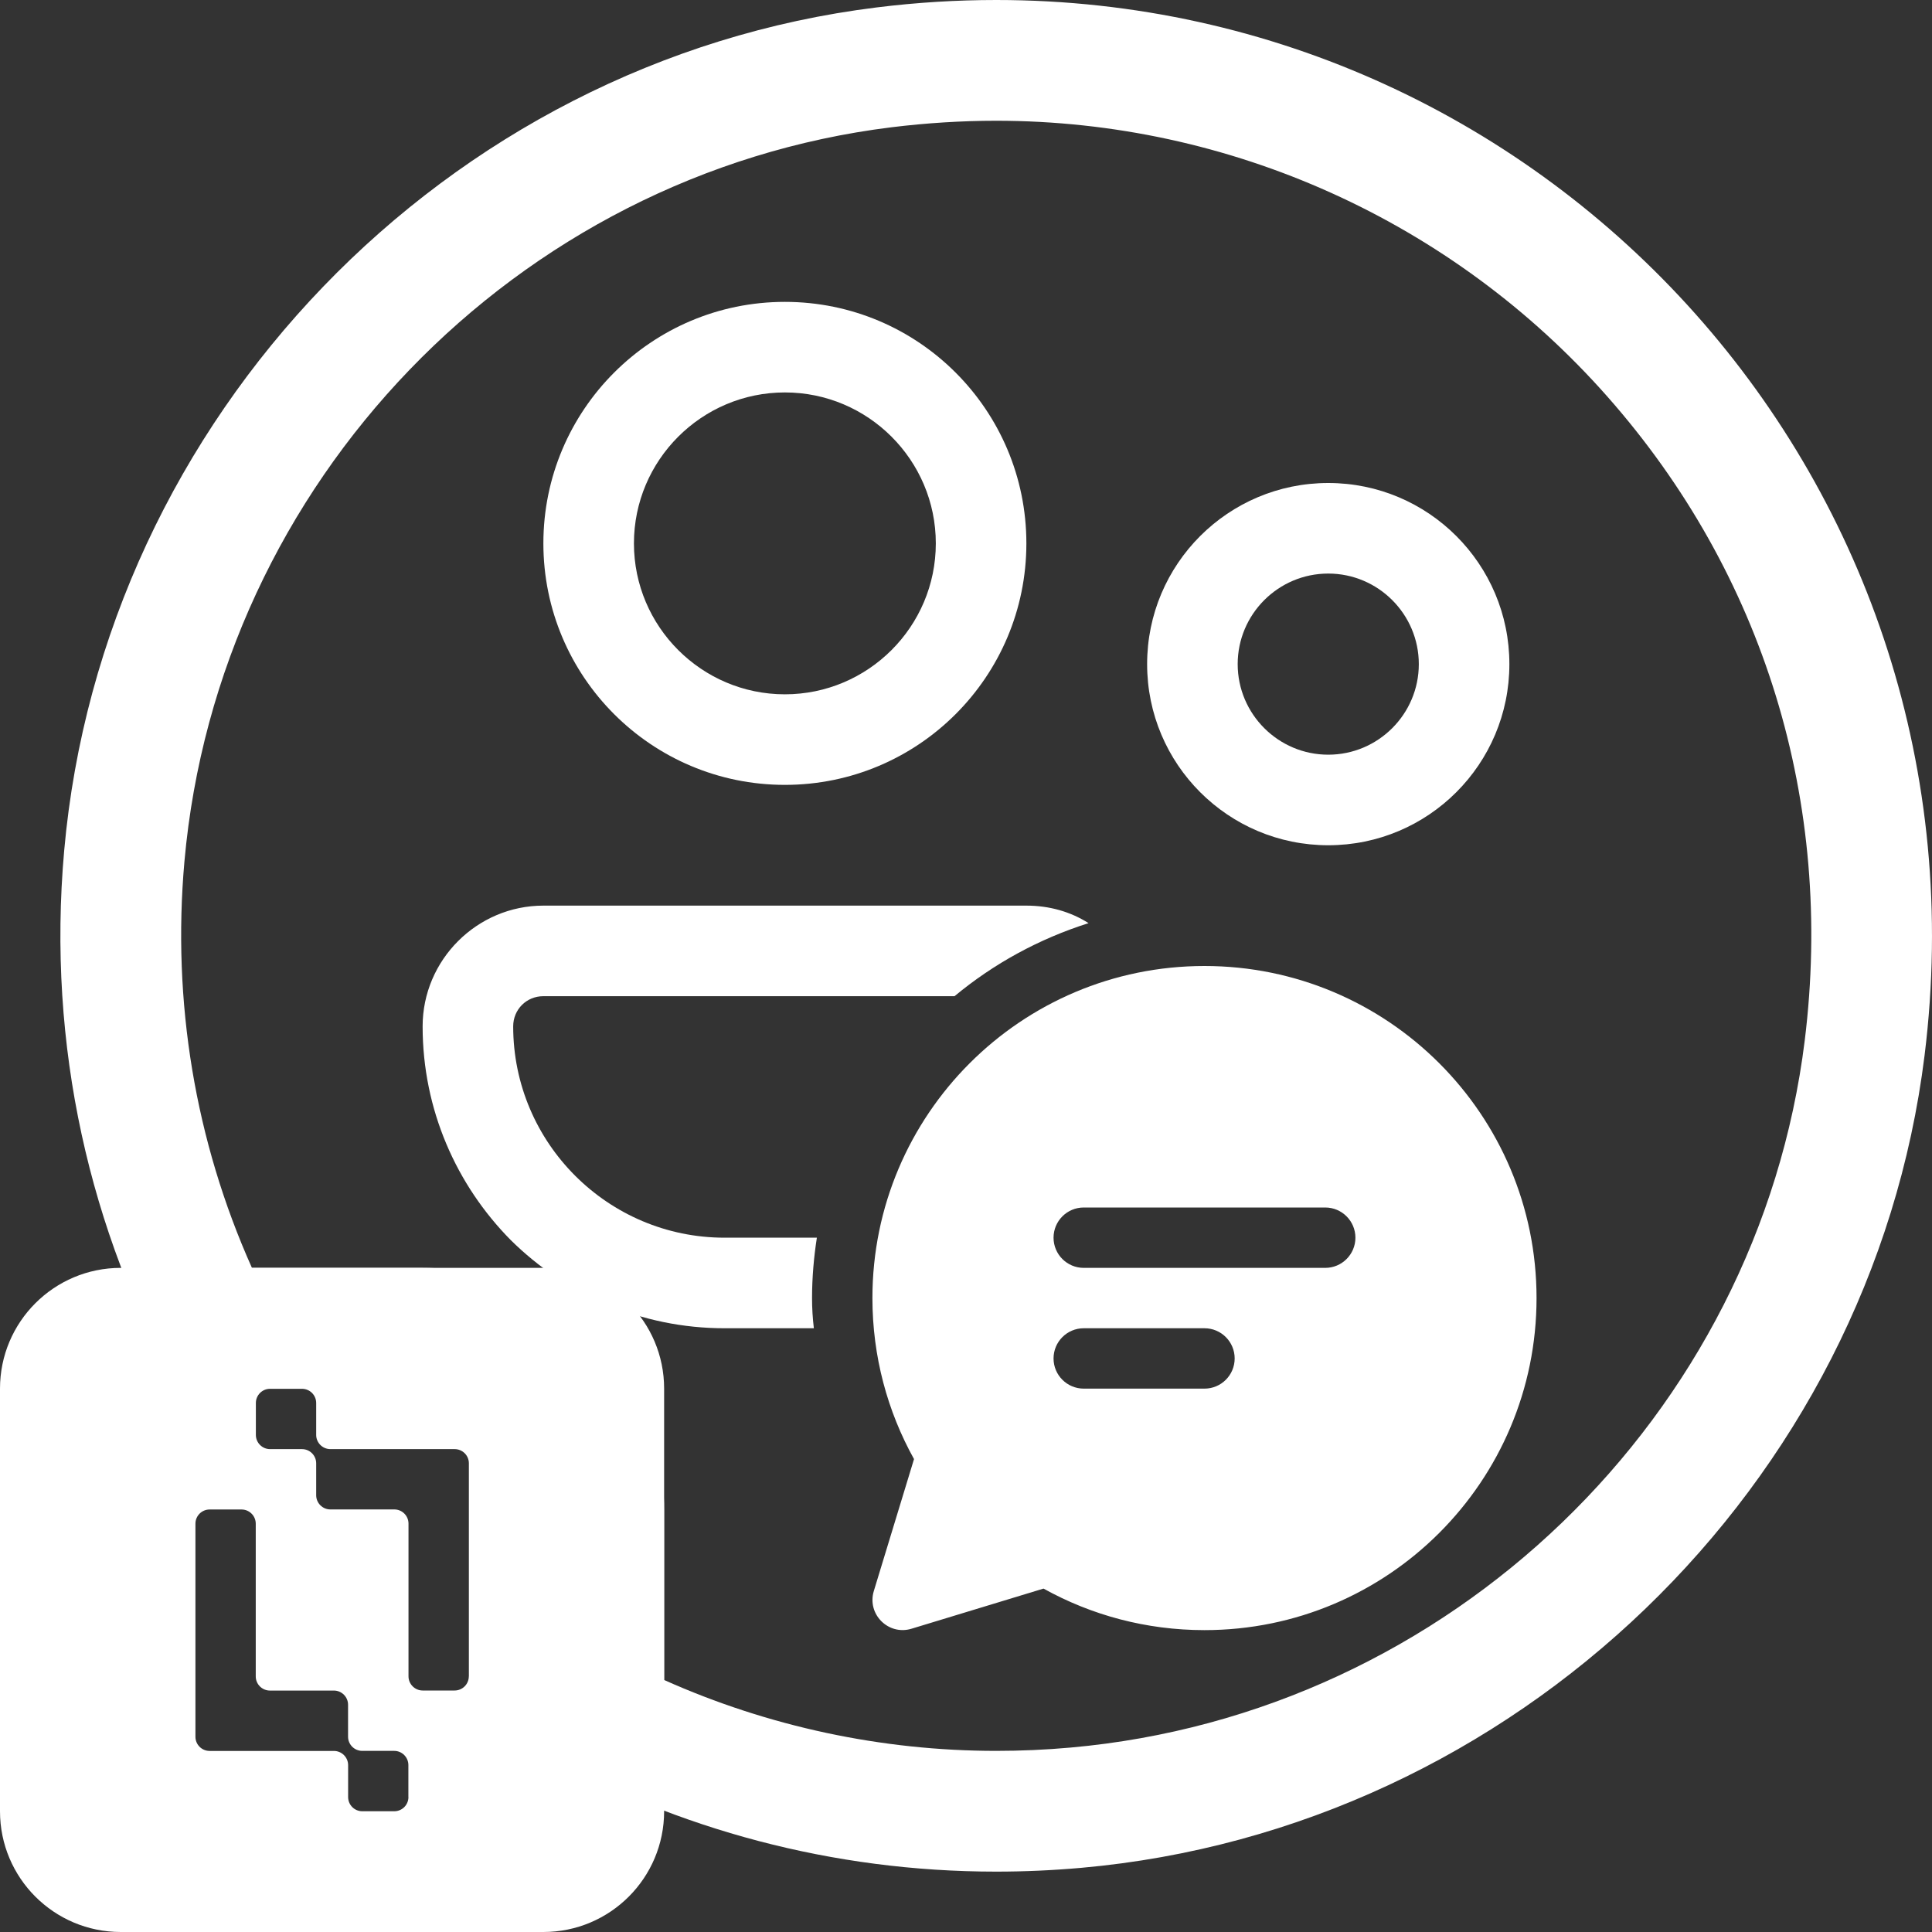 <?xml version="1.0" encoding="UTF-8"?><svg xmlns="http://www.w3.org/2000/svg" width="32" height="32" viewBox="0 0 32 32"><rect x="0" y="0" width="32" height="32" fill="#333333" stroke="none"/><defs><style>.cls-1{fill:#fff;}</style></defs><g id="Home_Layer"><path class="cls-1" d="M16.5,2c3.867,0,7.556,1.664,10.119,4.564,2.599,2.94,3.761,6.73,3.273,10.67-.771,6.227-5.885,11.152-12.158,11.711-.41.037-.826.055-1.234.055-1.895,0-3.775-.403-5.5-1.174v-2.826c0-2.206-1.794-4-4-4h-2.827c-.94-2.1-1.325-4.406-1.118-6.734C3.614,7.992,8.539,2.879,14.766,2.108c.577-.071,1.161-.108,1.734-.108M16.5 0C15.848 0,15.188.04,14.52.123,7.377,1.008,1.701,6.919,1.063,14.089c-.289,3.249.433,6.308,1.876,8.911h4.061c1.105,0,2,.895,2,2v4.061c2.223,1.232,4.778,1.939,7.5,1.939.466,0,.936-.021,1.411-.063,7.169-.638,13.081-6.314,13.966-13.457C33.047,8.037,25.711 0,16.5 0h0Z"/></g><g id="consulting-outline"><path class="cls-1" d="M13,13c2.209,0,4-1.791,4-4s-1.791-4-4-4-4,1.791-4,4,1.791,4,4,4ZM13,6.5c1.378,0,2.5,1.121,2.5,2.5s-1.122,2.5-2.5,2.5-2.5-1.122-2.5-2.5,1.122-2.5,2.5-2.5Z"/><path class="cls-1" d="M22,14c1.657,0,3-1.343,3-3s-1.343-3-3-3-3,1.343-3,3,1.343,3,3,3ZM22,9.5c.827,0,1.5.673,1.5,1.5s-.673,1.5-1.5,1.5-1.5-.673-1.5-1.5.673-1.5,1.5-1.5Z"/><path class="cls-1" d="M12,20.5c-1.93,0-3.5-1.57-3.5-3.5,0-.28.22-.5.5-.5h6.81c.65-.54,1.4-.95,2.22-1.21-.3-.19-.65-.29-1.03-.29h-8c-1.1,0-2,.9-2,2,0,1.38.56,2.63,1.46,3.54.91.9,2.16,1.46,3.54,1.46h1.48c-.02-.17-.03-.33-.03-.5,0-.34.03-.68.08-1h-1.53Z"/><path class="cls-1" d="M19.95,16c-3.038,0-5.5,2.462-5.5,5.5,0,.968.25,1.877.689,2.667l-.666,2.186c-.116.383.241.74.624.624l2.187-.665c.79.439,1.699.688,2.666.688,3.038,0,5.5-2.462,5.5-5.5s-2.463-5.5-5.5-5.5ZM19.95,23h-2c-.276,0-.5-.224-.5-.5,0-.276.224-.5.5-.5h2c.276,0,.5.224.5.5,0,.276-.224.5-.5.5ZM21.95,21h-4c-.276,0-.5-.224-.5-.5,0-.276.224-.5.5-.5h4c.276,0,.5.224.5.5,0,.276-.224.5-.5.5Z"/></g><g id="Logo"><path class="cls-1" d="M9,21H2c-1.105,0-2,.895-2,2v7c0,1.105.895,2,2,2h7c1.105,0,2-.895,2-2v-7c0-1.105-.895-2-2-2ZM6.765,29.765c0,.13-.105.235-.235.235h-.529c-.13,0-.235-.105-.235-.235v-.529c0-.129-.105-.234-.234-.235h-2.06c-.13,0-.235-.105-.235-.235v-3.529c0-.13.105-.235.235-.235h.529c.13,0,.235.106.235.235v2.529c0,.13.105.235.235.235h1.059c.13,0,.235.106.235.235v.529c0,.13.105.235.235.235h.529c.13,0,.235.106.235.235v.529ZM7.765,27.765c0,.13-.105.235-.235.235h-.529c-.13,0-.235-.106-.235-.235v-2.529c0-.13-.105-.235-.235-.235h-1.059c-.13,0-.235-.106-.235-.235v-.529c0-.13-.105-.235-.235-.235h-.529c-.13,0-.235-.106-.235-.235v-.529c0-.13.105-.235.235-.235h.529c.13,0,.235.105.235.235v.529c0,.129.105.234.234.235h2.06c.13,0,.235.105.235.235v3.529Z"/></g></svg>